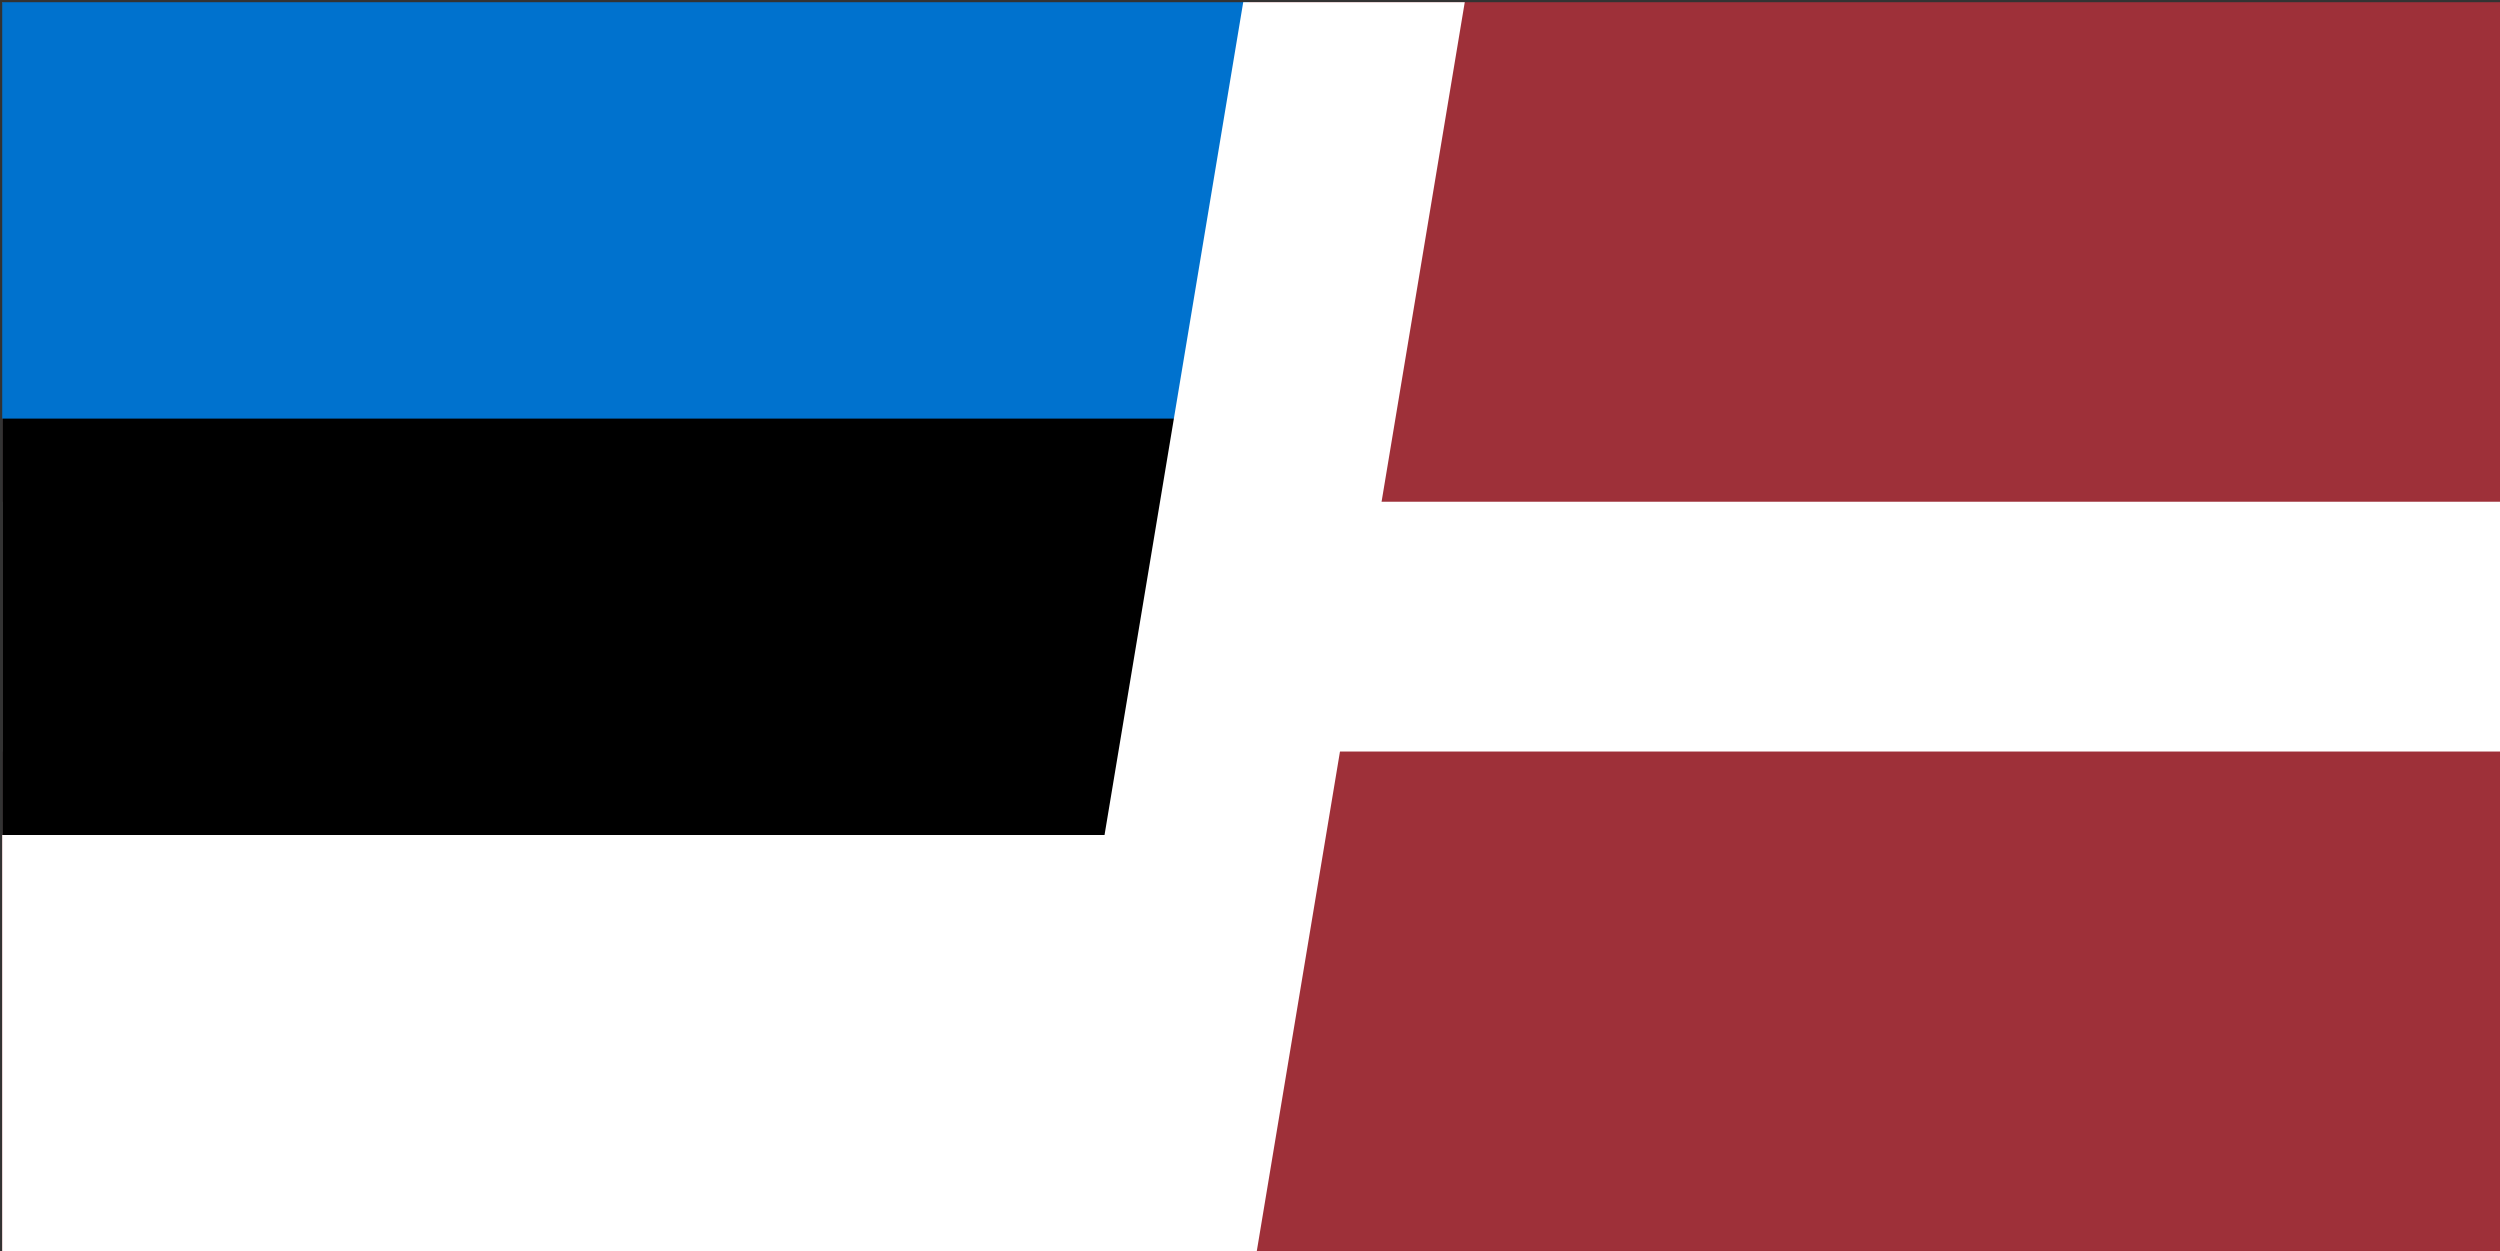 <svg width="1135" height="568" xmlns="http://www.w3.org/2000/svg" xmlns:xlink="http://www.w3.org/1999/xlink" overflow="hidden"><rect width="100%" height="100%" fill="#333333" stroke="none"/><defs><clipPath id="clip0"><rect x="1897" y="2078" width="1135" height="568"/></clipPath><clipPath id="clip1"><rect x="1898" y="2079" width="1134" height="567"/></clipPath><clipPath id="clip2"><rect x="1898" y="2079" width="1134" height="567"/></clipPath><clipPath id="clip3"><rect x="1898" y="2079" width="1134" height="567"/></clipPath><clipPath id="clip4"><rect x="1898" y="2079" width="566" height="567"/></clipPath><clipPath id="clip5"><rect x="1898" y="2079" width="566" height="567"/></clipPath><clipPath id="clip6"><rect x="1898" y="2079" width="891" height="567"/></clipPath></defs><g clip-path="url(#clip0)" transform="translate(-1897 -2078)"><g clip-path="url(#clip1)"><g clip-path="url(#clip2)"><g clip-path="url(#clip3)"><path d="M1898 2079 3032 2079 3032 2646 1898 2646" fill="#9E3039"/><path d="M1898 2305.8 3032 2305.8 3032 2419.2 1898 2419.2" fill="#FFFFFF"/></g></g></g><g clip-path="url(#clip4)"><g clip-path="url(#clip5)"><g clip-path="url(#clip6)"><path d="M0 0 890.357 0 890.357 566.591 0 566.591Z" fill="#FFFFFF" transform="matrix(1 0 0 1.001 1898 2079)"/><path d="M0 0 890.357 0 890.357 377.727 0 377.727Z" transform="matrix(1 0 0 1.001 1898 2079)"/><path d="M0 0 890.357 0 890.357 188.864 0 188.864Z" fill="#0072CE" transform="matrix(1 0 0 1.001 1898 2079)"/></g></g></g><path d="M2367 2646 2461.42 2079 2562 2079 2467.58 2646Z" fill="#FFFFFF" fill-rule="evenodd"/></g></svg>
